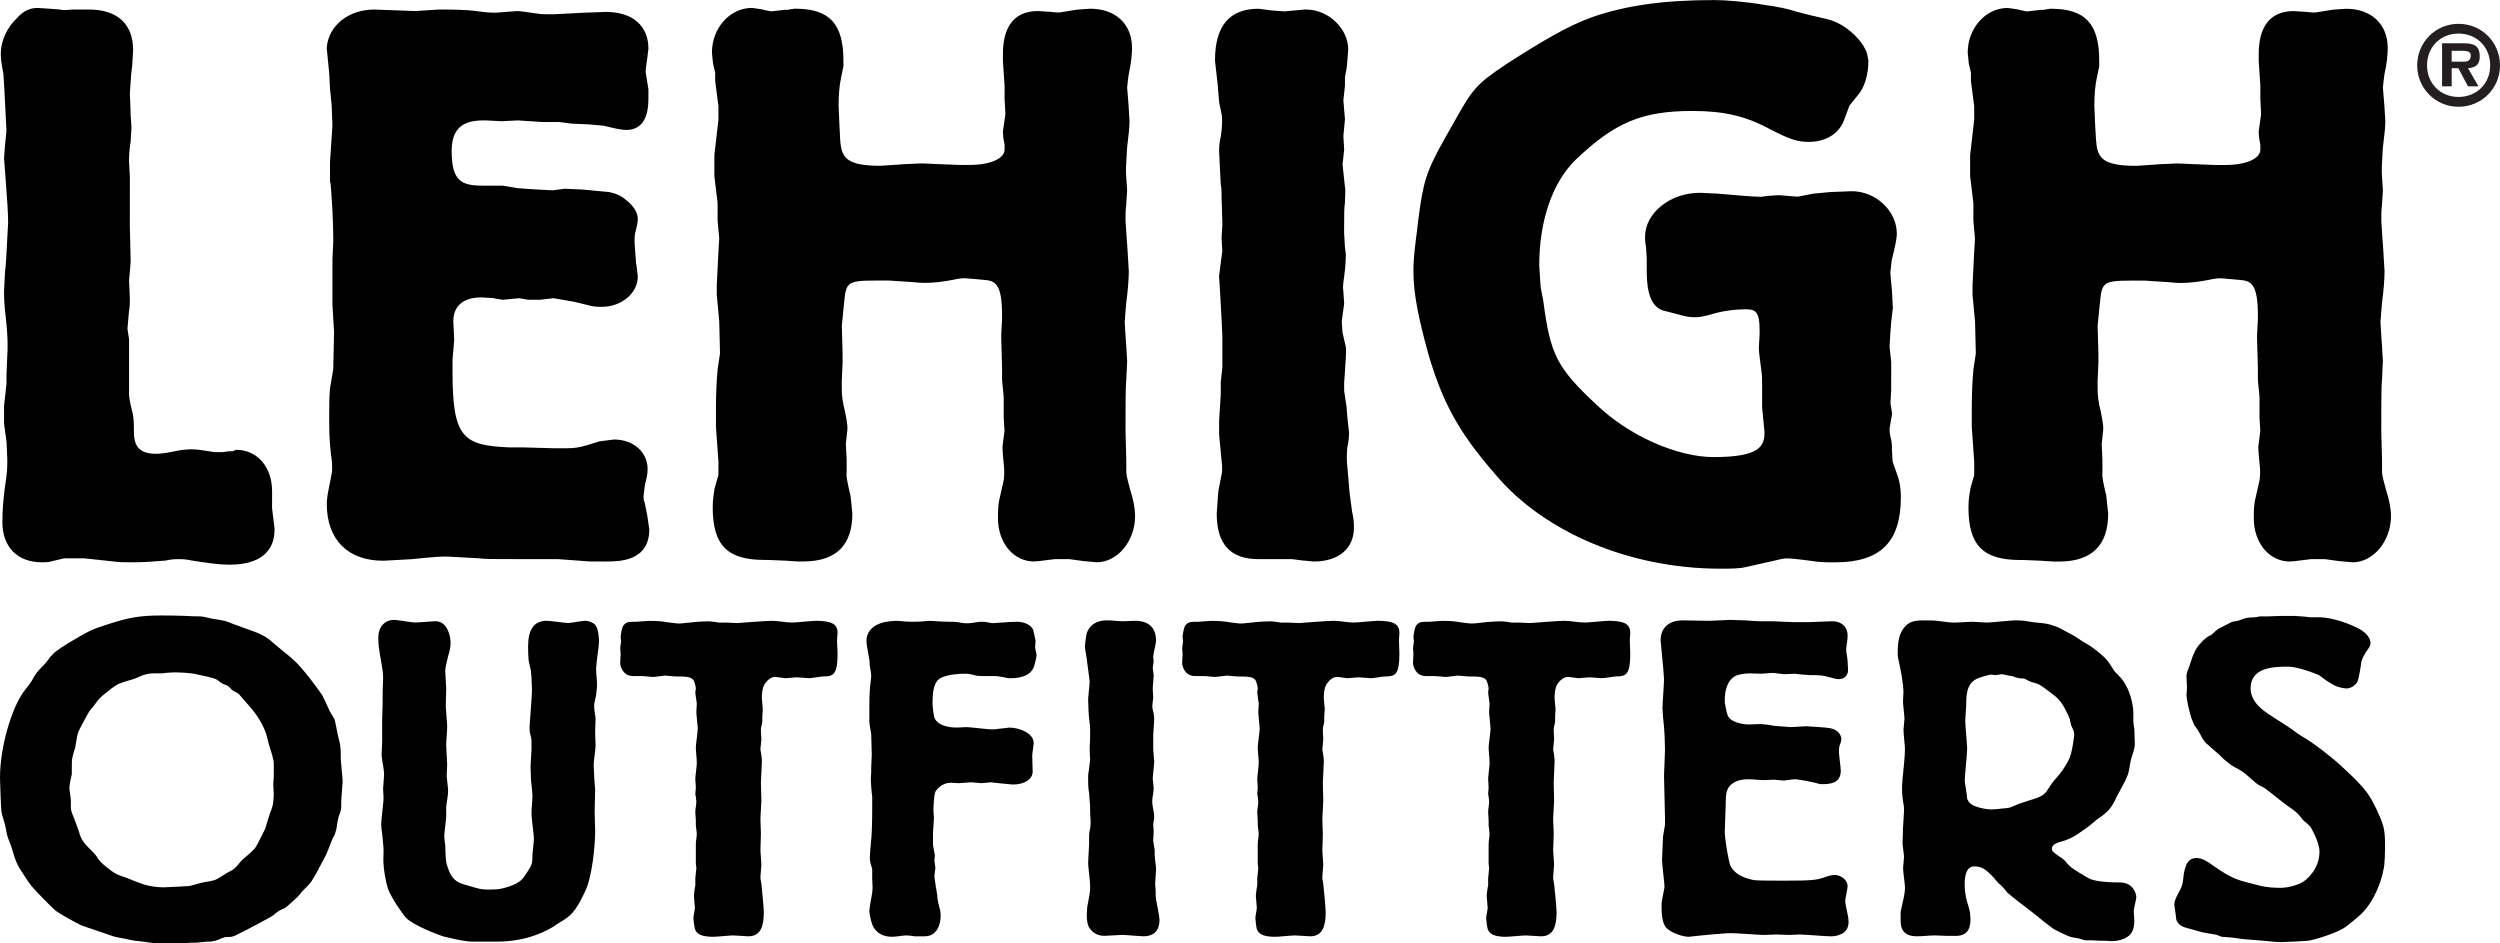 <?xml version="1.0" encoding="utf-8"?>
<!-- Generator: Adobe Illustrator 23.0.4, SVG Export Plug-In . SVG Version: 6.00 Build 0)  -->
<svg version="1.1" id="Layer_1" xmlns="http://www.w3.org/2000/svg" xmlns:xlink="http://www.w3.org/1999/xlink" x="0px" y="0px"
	 viewBox="0 0 1605.3 605.78" style="enable-background:new 0 0 1605.3 605.78;" xml:space="preserve">
<style type="text/css">
	.st0{fill:#231F20;}
</style>
<g>
	<g>
		<path d="M174.72,315.54c0-15.72-9.53-26.72-23.16-26.72c-0.36,0.28-5.26,2.23-5.26,2.23l3.36-1.63c0,0-6.16,0.88-6.88,0.92
			c-0.68,0-4.15,0-4.86,0c-0.81-0.1-9.45-1.43-9.45-1.43c-3.79-0.53-9.83-0.77-17.51,1.13c-6.28,1.24-9.48,1.35-10.58,1.35
			c-10.21,0-14.39-4.1-14.39-14.04c0-4.92,0-9.52-1.27-13.85c-1.44-5.61-1.83-9.13-1.85-9.69v-35.98c0,0-0.86-5.85-1.03-6.89
			c0.04-0.41,0.09-0.95,0.09-0.95l0.88-9.92c0.54-2.53,0.57-5.22,0.57-8.35c-0.02-0.23-0.42-9.83-0.49-11.6
			c0.02-0.67,1.02-12.16,1.02-12.16l-0.55-23.22l0.02-30.93c-0.02-0.29-0.55-10.98-0.55-10.98c0.03-1.72,0.03-5.42,1-11.62
			l0.07-0.26l0.01-0.59l0.52-8.67l-0.6-8.46l0.08,0.8l-0.32-9l-0.21-5.22l0.87-12.24l0.65-5.5c-0.04,0.33,0.58-9.79,0.58-9.79
			c0-16.9-10.11-26.16-28.42-26.16H46.23l-0.42,0.03c-2.96,0.39-4.96,0.42-6.86,0.06l-0.32-0.09L33.21,5.7L24.2,5.09
			c-5.16,0-9.27,2.02-13.22,6.45C4.72,17.25,0.5,26.3,0.5,34.35c0,3.28,0.5,7,1.67,12.84l0,0c0,0.29,0.42,6.5,0.42,6.5
			c0,0.29,0.5,9.93,0.53,9.95c0,0.04,0.98,19.68,1.03,20.45c-0.1,0.82-1.03,10.37-1.03,10.37L3.1,94.94l-0.21,2.67l-0.29,3.97
			l1.07,14.31c1.02,12.92,1.55,22.04,1.55,26.93l-0.52,9.67c-0.53,11.75-1.03,19.27-1.52,22.62c-0.05,0.33-0.58,12.02-0.58,12.02
			c0,2.6,0,8.03,1.09,16.54c0.8,7.15,1.19,12.93,1.19,18.12c0,2.16-0.05,4.23-0.19,6.26c0,0.15-0.52,12.88-0.52,12.88s0,4.94,0,5.5
			c-0.08,0.6-1.57,14.27-1.57,14.27v11.38l1.61,11.62c0-0.08,0.48,11.45,0.48,11.45c0,4.93,0,8.23-1.51,17.42
			c-1.08,7.85-1.64,15.7-1.64,22.82c0,15.83,9.68,25.67,25.27,25.67c1.93,0,4.61,0,7.1-0.81l-0.44,0.1c0,0,6.46-1.55,7.66-1.82
			c1.26,0,12.42,0,13,0c0.62,0.07,18.45,1.97,18.45,1.97c3.9,0.57,8.37,0.57,12.68,0.57c6.97,0,13.86-0.51,20.32-1.06h0.4l0.38-0.08
			c4.09-0.9,6.7-0.9,8.12-0.9c1.93,0,4.57,0,8.63,0.9c10.87,1.68,17.66,2.67,24.24,2.67c25.14,0,28.91-13.83,28.91-22.13v-1.35
			c0,0-1.48-12.08-1.56-12.75C174.72,325.73,174.72,315.54,174.72,315.54z"/>
		<path d="M414.06,323.06l-0.22-0.49c-0.6-1.56-0.6-2.66-0.6-3.99l0.7-5.94c0,0,0.19-1.32,0.25-1.68c0.78-2.75,1.66-6.48,1.66-9.66
			c0-11.06-9.12-19.08-21.61-19.08l-9.53,1.19l-0.11,0.08l-8.31,2.57c-4.54,1.29-7.65,1.77-12.32,1.77c0,0-8.36,0-8.38,0
			l-19.13-0.53h-9.02c-29.83-1.27-36.86-5.86-36.86-48.16v-8.12c0,0.06,0.79-9.45,0.79-9.45l0.26-3.33
			c-0.03-0.26-0.54-11.97-0.54-11.97c0-13.3,11.32-15.33,18.06-15.33l3.22,0.23c0,0,3.04,0.16,4.23,0.2
			c0.45,0.1,2.11,0.47,2.11,0.47l4.75,0.75l-0.18-0.15c0,0,8.75-0.83,10.15-0.95c1.18,0.2,5.46,0.96,5.46,0.96h8.19
			c0,0,6.93-0.8,8.34-0.96c1.4,0.23,8.01,1.38,8.01,1.38s5.64,1.01,5.69,1.01c0,0.03,8.01,1.96,8.01,1.96l-0.45-0.13
			c4.02,1.32,7.45,1.32,9.71,1.32c12.75,0,23.16-8.77,23.16-19.55l-0.86-7.1l-0.26-1.51l0,0c0-0.25-0.97-12.81-0.97-12.81
			c0-1.9,0-4.89,0.36-6.24c1.54-5.96,1.74-7.86,1.74-9.05c0-4.3-2.76-8.7-7.52-12.27c-2.59-2.48-6.23-4.25-10.86-5.14l-0.26-0.03
			l-16.5-1.59c-0.29,0-11.27-0.53-11.27-0.53l-0.51-0.01c0,0-6.85,0.89-7.81,1.01c-0.99-0.06-8.84-0.46-8.84-0.46l-8.3-0.53
			c0,0-5.12-0.4-5.88-0.46c-0.5-0.08-9.11-1.56-9.11-1.56h-13.04c-13.56,0-19.63-3.21-19.63-22.24c0-13.59,6.22-19.64,20.17-19.64
			h1.55l10.14,0.5l0.31,0.02l10.21-0.53c-0.3,0,6.56,0.42,6.56,0.42c0.14,0.05,8.81,0.61,8.81,0.61s10.35,0,11.09,0
			c0.67,0.09,7.58,0.97,7.58,0.97l0.98,0.09l10.62,0.47l9.02,0.8c0,0,0.48,0.07,0.8,0.11c6.75,1.62,10.89,2.66,14.18,2.66
			c9.5,0,14.31-6.77,14.31-20.1v-6.07l-1.66-10.3l-0.08-0.31c-0.05-0.14-0.05-0.33-0.05-0.6c0-1.15,0.28-3.16,0.51-4.87
			c0,0,0.19-1.47,0.19-1.52l0.22-1.25l0.88-7.13c0-14.84-10.25-23.63-27.35-23.63l-13.4,0.48c-0.11,0-20.53,1.04-20.53,1.04
			c-4.16,0-7.75,0-9.77-0.4c-7.3-1.11-11.67-1.67-13.19-1.67h-0.22c0,0-13.06,0.99-13.55,1.04c-2.04,0-5.76-0.04-11.94-0.96
			c-7.77-1.06-16.49-1.06-24.9-1.06c-0.42,0-15.02,0.98-15.02,0.98c0.41,0-12.49-0.48-12.49-0.48c-0.07,0-13.72-0.5-13.72-0.5
			c-16.33,0-29.15,10.12-30.44,24.08l-0.07,0.55c0,0,1.59,15.95,1.62,16.21c0.01,0.26,0.5,10.04,0.5,10.04
			c0.03,0.32,1.07,10.47,1.07,10.5l0,0c0,0.26,0.43,11.6,0.49,13.06c-0.03,0.59-1.56,23.64-1.56,23.64v12.68c0,0,0.17,0.38,0.34,0.8
			c0.01,0.11,0.34,3.86,0.34,3.86l0.39,5.43c0.52,7.08,1.02,19.73,1.02,25.5c0,0,0,2.54,0,2.57l-0.52,11.45v29.28
			c0,0.36,0.96,16.21,1.04,17.45c-0.03,0.45-0.5,22.99-0.53,23.83c-0.13,0.78-2,11.8-2,11.8c-0.59,5.22-0.59,10.39-0.59,18.29
			c0,9.09,0,15.1,1.07,24.12c0.63,3.97,0.83,7.04,0.83,9.17c0,1.56-0.12,2.65-0.22,3.26c-0.01,0.05-2.11,10.74-2.11,10.74
			c-0.78,3.82-1.12,6.76-1.12,9.24c0,22.79,13.52,36.38,36.2,36.38l17.19-0.94l1.54-0.1c0.11,0,5.29-0.53,5.29-0.53
			c8.12-0.76,14.52-1.4,18.75-1.03c0.22,0.07,17.84,0.98,18.83,1.03c3.98,0.53,8.41,0.53,25.57,0.53c0,0,25.01,0,25.05,0
			c0,0.03,20.45,1.51,20.45,1.51l10.35,0.02c8.33,0,27.86,0,27.86-20.58l-1.16-8.19L414.06,323.06z"/>
		<path d="M723.22,303.3v-7.64c0-0.17-0.5-18.5-0.5-18.5v-2.92c0-12.46,0-26.63,0.47-30.34l0.02-0.21l0.47-9.63l0.09-2.06l-0.2-3.59
			l-0.34-5.67l-0.01-0.35l-0.33-4.31l-0.68-11.06l0.39-5.63l0.62-7.22c1.06-8.02,1.61-14.97,1.61-20.26l-0.27-4.34l-0.78-12.72
			c-0.02-0.29-0.17-1.81-0.17-1.81l-0.88-13.23c0-3.84,0-7.15,0.41-9.74c0.08-0.3,0.63-10.12,0.63-10.12
			c-0.02-0.39-0.56-8.05-0.56-8.05c-0.39-3.77-0.1-9.2,0.35-16.06l0.18-3.06c1.04-8.46,1.55-13.2,1.55-17.15l-0.56-9.18l0.08,0.63
			l-0.76-9.35l-0.29-3.51l0.42-3.92l0.6-4.57c1.66-7.49,2.13-13.38,2.13-16.98c0-15.25-10.56-25.15-26.86-25.15l-4.31,0.29
			l-3.26,0.23l-0.68,0.05l-9.64,1.53l-0.25,0.09c-1.02,0.24-3.27,0.34-6.57-0.11c0.33,0.02-8.69-0.59-8.69-0.59
			c-22.64,0-22.64,21.63-22.64,28.75v3.54c0.03,0.41,1.06,15.7,1.06,15.7v8.25c0,0.27,0.4,8.51,0.53,9.93
			c-0.18,1.01-1.59,11.08-1.59,11.08v0.38c0,1.12,0.13,3.98,1.06,8.11c0,0.65,0,3.13,0,3.13c0,5.96-9.16,9.96-22.77,9.96h-6.25
			l-13.36-0.53c0.06,0-10.9-0.47-10.9-0.47c-0.3,0-11.84,0.53-11.84,0.53c0.07-0.01-1.79,0.16-1.79,0.16l-12.73,0.85
			c-22.42,0-25.19-5.44-25.94-17c0,0.09-0.51-10.11-0.51-10.11c0-0.12-0.49-11.44-0.49-11.44c0-6.68,0.55-13.19,1.41-17.07
			c0.03-0.13,1.69-8.28,1.69-8.28v-3.66c0-23.68-8.97-33.31-30.99-33.31h-0.71c0,0-0.7,0.17-0.97,0.23c-0.03,0-0.59,0.02-0.59,0.02
			l-4.56,0.83l2.01-0.56l-9.95,1.12c0,0-0.18,0.04-0.25,0.07c-0.44-0.02-1.81-0.15-5.45-1.03l-0.95-0.28l-6.24-0.92
			c-14.23,0-25.78,12.9-25.78,28.73l0.7,6.99c0-0.05,1.05,4.43,1.39,5.87c0,1.06,0,5.33,0,5.33s1.99,15.59,2.09,16.28
			c0,0.68,0,7.93,0,8.49c-0.1,0.63-2.62,22.92-2.62,22.92v13.4c0,0,2,16.67,2.08,17.32c0,0.65,0,11.12,0,11.12
			s0.98,10.96,1.05,11.61c-0.04,0.31-0.48,7.72-0.48,7.72l-0.02,0.45l-1.08,21.75v6.37l1.59,17.07c0,0.47,0.41,18.02,0.48,20.52
			c-0.12,0.9-1.48,9.73-1.48,9.73c-0.75,7.89-1.12,16.29-1.12,25.28v12.2c0.02,0.44,1.61,22.33,1.61,22.33s-0.02,7.13-0.02,8.46
			c-0.36,1.27-2.48,8.73-2.48,8.73l-0.06,0.26c-0.53,3.28-1.12,7.21-1.12,11.71c0,24.34,9.3,33.83,33.09,33.83h2.08l10.9,0.45
			c0.22,0.03,8.56,0.55,8.56,0.55h3.49c20.95,0,31.54-10.35,31.54-30.75l-1.15-11.44l-0.07-0.11c-2.17-9.07-2.56-12.34-2.56-13.47
			c0-0.15,0-0.24,0-0.35l0.1-0.57l0.02-0.58v-8.14c0-0.29-0.42-8.82-0.51-10.06c0.09-0.78,1.02-9.53,1.02-9.53v-0.29
			c0-2.62-0.54-6.01-1.65-11.35c-1.4-5.48-1.99-9.65-1.99-14.13c0,0,0-5.02,0-5.08c0.04-0.84,0.52-11.72,0.52-11.72v-6.11
			c0-0.29-0.47-16.46-0.5-17.63c0.04-0.65,1.53-15.44,1.53-15.44c1.19-12.08,2.01-13.63,19.13-13.63c0,0,9.88,0,9.88,0
			c0,0.01,15.82,1.04,15.82,1.04c6.87,0.92,15.16,0.4,25.57-1.62c3.61-0.91,6.08-0.91,7.48-0.91c0.7,0.03,11.14,0.97,11.14,0.97
			c7.92,0.6,12.35,1.98,12.35,23.25v2.04c-0.02,0-0.51,9.4-0.51,9.4l-0.02,2.82l0.53,19.18v7.59c0,0,1,10.71,1.06,11.22
			c0,0.51,0,13.15,0,13.15s0.42,7.4,0.51,8.31c-0.15,0.89-1.03,8.14-1.03,8.14l0.28-1.15c-0.38,1.08-0.51,2.33-0.51,3.84
			c0,1.82,0.18,4.06,0.44,7.02l0.31,3.19c0.22,1.95,0.36,3.83,0.36,5.63c0,1.68-0.14,3.26-0.31,4.81c-0.05,0-2.53,11.29-2.53,11.29
			c-1.2,4.57-1.2,9.11-1.2,13.45c0,15.8,9.94,27.72,23.19,27.72c1.17,0,3.38-0.24,13.42-1.53c0.69,0,8.36,0,9.1,0
			c0.77,0.1,10.66,1.47,10.66,1.47l-0.72-0.15l7.74,0.71c13.38,0,24.66-13.6,24.66-29.75c0-4.61-1.02-10.17-3.35-17.51
			C724.74,310.77,723.22,305.39,723.22,303.3z"/>
		<path d="M866.7,317.3c0.01,0.28-1.01-11.45-1.01-11.45c0.03,0.03-0.53-6.09-0.53-6.09c-0.45-3.81-0.45-7.96-0.02-12.53
			c1.04-4.42,1.09-7.76,1.09-9.41v-0.29l-1.09-9.97c0-0.04-0.51-6.47-0.51-6.47c-0.02-0.38-1.39-8.97-1.52-10.16
			c0-0.75,0-5.14,0-5.17l0.51-7.28c0-0.38,0.41-6.89,0.41-6.89l0.12-1.15l0.13-3.25c0.11-1.89,0.19-3.6-0.29-5.26
			c-0.17-0.61-1.81-7.85-1.98-8.61c-0.02-0.74-0.38-6.19-0.44-7.12c0.15-1.03,1.55-11.2,1.55-11.2l-0.57-8.51l-0.06-0.28
			c-0.1-0.58-0.1-1.13-0.1-1.77c0-1.54,0.21-3.33,0.53-5.47l0.1-0.64c1.13-8.11,1.13-13.02,1.13-15.12v-0.35l-0.57-4.44
			c0-0.22-0.51-9.27-0.51-9.27l0.04-6.32c0-4.76,0-9.28,0.47-12.44l0.04-0.32l0.15-4.78c0.03-1.03,0.07-1.95,0.07-2.8
			c0-0.95-0.07-1.85-0.25-2.71c-0.06-0.57-1.4-13.03-1.52-14.12c0.12-1.05,1.05-9.53,1.05-9.53s-0.46-7.9-0.51-8.69
			c0.05-0.86,1.01-10.79,1.01-10.79s-0.97-11.18-1.01-12.18c0.08-0.98,1.01-9.43,1.01-9.43v-5.41l0.59-3.44l0.41-1.8l0.31-2.68
			l0.79-9.91c0-13.48-12.81-25.65-26.84-25.65h-1.35l-11.7,1.06c0,0-0.21,0.06-0.45,0.13c-0.03,0-5.8-0.39-5.8-0.39l-3.13-0.3
			l0.63,0.12l-9.02-1.15c-18.52,0-27.87,11.03-27.87,32.82v0.79l1.61,14.1c-0.03-0.15,1.03,12.06,1.03,12.06l0.01,0.34l1.65,7.96
			c0.31,2.09,0.5,6.47-0.55,13.79c-1.11,4.48-1.13,7.87-1.13,9.5l0.31,6.74l0.74,14.86l0.09,0.44c0.46,1.98,0.46,4.78,0.46,8.05
			c0.02,0.33,0.49,15.77,0.49,15.77s0,1.5,0,1.51c-0.02,0-0.47,7.81-0.47,7.81l-0.06,0.35c0,0,0.44,7.55,0.51,8.47
			c-0.14,1.02-2.1,16.29-2.1,16.29l0.58,9.2l1.05,18.84c0-0.02,0.49,10.64,0.49,10.64s0,19.17,0,19.79
			c-0.09,0.56-1.03,9.69-1.03,9.69v7.92c-0.02,0-1.03,16.47-1.03,16.47l-0.02,9.27l1.62,17.1c0.44,3.59,0.45,6.12,0.06,8.02
			c0,0.05-2.14,10.98-2.14,10.98l-0.18,1.79l-0.9,12.84c0,19.63,8.76,29.22,26.8,29.22c0,0,20.78,0,21.59,0
			c0.66,0.1,7.49,0.98,7.49,0.98l-0.76-0.13l7.17,0.68c15.92,0,25.8-8.3,25.8-21.59c0-2.14-0.01-5.99-1.12-10.13L866.7,317.3z"/>
		<path d="M1215.29,296.47c-0.03-0.51-0.05-1-0.05-1l-0.36-5.9c0-2.36,0-5.32-0.71-8.05c-0.82-3.11-0.85-5.35-0.85-6.35
			c0.18-1,1.65-9.54,1.65-9.54s-0.94-5.9-1.09-6.91c0.03-1.08,0.48-7.53,0.48-7.53l0.03-18.44c0,0-1-9.24-1.06-10.06
			c0.03-0.81,0.5-8.73,0.5-8.73s0.54-6.99,0.54-7.05l0.98-8.37l0.09-0.47v-0.23l-0.57-11.32c0.03,0.17-0.6-6.05-0.6-6.05l-0.44-5.53
			l0.75-6.73c0,0,0.17-1,0.19-1.35c2.81-11.36,3.21-14.34,3.21-16.88c0-14.5-13.47-27.19-28.88-27.19l-13.54,0.51
			c-0.07,0-11.33,1.06-11.33,1.06s-8.52,1.62-9.9,1.94c-1.44-0.1-12.14-0.99-12.14-0.99l-8.24,0.57c0,0-0.59,0.17-0.82,0.2
			c-0.54,0.03-4.38,0.57-4.38,0.57l1.9-0.3c-4.99,0-17.02-1.07-27.64-2.01c0.17,0-11.5-0.54-11.5-0.54
			c-19.05,0-35.18,12.94-35.18,28.25c0,1.95,0,3.87,0.57,5.93l0.51,7.79v8.65c0,14.23,3.26,22.31,10.06,24.82l0.29,0.1l10.27,2.65
			c3.11,1.01,6.89,1.72,9.81,1.72c2.98,0,5.72-0.22,14.3-2.81c4.82-1.29,12.68-2.3,18.1-2.3c6.52,0,9.65,0.59,9.65,13.56
			c0,0,0,2.03,0,2.04l-0.48,9.34c0,0,0,0.04,0,0.09c0,1.77,0.54,6.43,1.59,14.27c0.51,3.18,0.51,6.43,0.51,10.93v13.01
			c0,0,1.47,15.01,1.53,15.69c-0.03,8.71-2.64,15.97-32.64,15.97c-23.6,0-54.5-13.79-75.16-33.53
			c-25.58-23.93-29.72-32.09-34.28-66.91c-0.08-0.29-1.46-7.43-1.58-8.18c-0.05-0.47-0.2-2.07-0.2-2.07l-0.8-12.39
			c0-28.61,8.48-53.32,23.32-67.78c25.15-24.05,42.72-31.39,75.1-31.39c20.48,0,34.58,3.38,50.34,12.01
			c11.55,5.91,16.68,7.85,24.26,7.85c10.37,0,18.43-4.59,22.17-12.58l0.09-0.22c0,0,3.4-9.03,3.92-10.5
			c0.93-1.19,5.16-6.44,5.16-6.44c4.4-4.84,7-13.12,7-22.41l-0.81-4.39c-2.62-8.91-14.59-19.58-25.08-22.14l-11.05-2.58
			c0.17,0.05-9.69-2.46-9.78-2.49c-4.54-1.6-11.97-3.17-20.02-4.22c-12.56-2.14-25.21-3.1-32.09-3.1
			c-32.55,0-56.88,3.39-78.76,11.04c-15.55,5.62-31.93,15.3-55.02,30.15c-19.54,13.11-21.57,15.92-33.76,37.72l-5.76,10.17
			c-12.07,21.41-13.74,27.98-16.9,52c-0.02,0.34-0.14,1.25-0.14,1.25l-0.84,7.06c0-0.08-0.53,4.11-0.53,4.11
			c-0.9,7.53-1.62,14.04-1.62,20.41c0,15.28,3.65,31.76,9.6,53.44c9.33,31.69,19.75,50.43,42.94,77.15
			c31.36,37.41,86.75,60.62,144.42,60.62c7.16,0,12.79,0,17.27-1.22c-0.26,0.07,17.99-4.03,17.99-4.03c3.62-0.96,5.7-1.35,7.53-1.35
			c1.57,0,5.49,0.24,14.84,1.48c6.02,1.06,11.06,1.06,15.95,1.06c29.36,0,42.47-12.95,42.47-41.97c0-4.89-0.68-9.52-1.89-13.07
			C1218.68,305.97,1216.09,298.7,1215.29,296.47z"/>
		<path d="M1531.92,313.82c-0.82-3.05-2.36-8.42-2.36-10.51v-7.64c0-0.17-0.49-18.5-0.49-18.5v-2.92c0-12.46,0-26.63,0.43-30.34
			l0.06-0.21l0.42-9.63l0.13-2.06l-0.21-3.59l-0.33-5.67v-0.35l-0.34-4.23l-0.68-11.13l0.41-5.65l0.61-7.2
			c1.04-8.02,1.6-14.94,1.6-20.26l-0.27-4.34l-0.78-12.72c-0.04-0.29-0.17-1.81-0.17-1.81l-0.86-13.23c0-3.84,0-7.15,0.41-9.74
			c0.06-0.3,0.62-10.12,0.62-10.12c0-0.39-0.55-8.05-0.55-8.05c-0.4-3.77-0.08-9.2,0.33-16.06l0.21-3.06
			c1-8.46,1.58-13.2,1.58-17.15l-0.59-9.18l0.06,0.63l-1.05-12.86l0.4-3.8c0,0,0.59-4.68,0.59-4.71c1.72-7.46,2.1-13.35,2.1-16.95
			c0-15.25-10.47-25.15-26.78-25.15l-4.31,0.29l-3.27,0.23l-0.7,0.05l-9.64,1.53l-0.21,0.09c-1,0.24-3.3,0.34-6.59-0.11
			c0.31,0.02-8.68-0.59-8.68-0.59c-22.64,0-22.64,21.63-22.64,28.75v3.54c0.03,0.41,1.05,15.7,1.05,15.7v8.25
			c0,0.27,0.42,8.51,0.48,9.93c-0.16,1.01-1.53,11.08-1.53,11.08v0.38c0,1.12,0.09,3.98,1.05,8.11c0,0.65,0,3.13,0,3.13
			c0,5.96-9.13,9.96-22.75,9.96h-6.28l-13.37-0.53c0.1,0-10.89-0.47-10.89-0.47c-0.25,0-11.87,0.53-11.87,0.53
			c0.12-0.01-1.75,0.16-1.75,0.16l-12.77,0.85c-22.38,0-25.17-5.44-25.85-17c0,0.09-0.6-10.11-0.6-10.11
			c0-0.12-0.47-11.44-0.47-11.44c0-6.68,0.56-13.19,1.41-17.07c0.04-0.13,1.72-8.28,1.72-8.28v-3.66c0-23.68-8.97-33.31-30.98-33.31
			h-0.76c0,0-0.63,0.17-0.95,0.23l-0.57,0.02l-4.57,0.83l2-0.56l-9.9,1.12c0,0-0.22,0.04-0.32,0.07c-0.42-0.02-1.81-0.15-5.44-1.03
			l-0.95-0.28l-6.25-0.92c-14.18,0-25.75,12.9-25.75,28.73l0.7,7.03c-0.05-0.09,1.05,4.39,1.37,5.84c0,1.06,0,5.33,0,5.33
			s1.98,15.59,2.1,16.28c0,0.68,0,7.93,0,8.49c-0.07,0.63-2.62,22.92-2.62,22.92v13.4c0,0,2.03,16.67,2.1,17.32
			c0,0.65,0,11.12,0,11.12s0.97,10.96,1.01,11.61c0,0.31-0.42,7.72-0.42,7.72l-0.07,0.45l-1.06,21.75v6.37l1.61,17.07
			c0,0.47,0.42,18.02,0.49,20.52c-0.16,0.9-1.48,9.73-1.48,9.73c-0.79,7.89-1.11,16.27-1.11,25.28v12.2
			c0.04,0.44,1.56,22.33,1.56,22.33s0,7.13,0,8.46c-0.36,1.27-2.5,8.73-2.5,8.73v0.26c-0.59,3.28-1.2,7.21-1.2,11.71
			c0,24.34,9.3,33.83,33.13,33.83h2.07l10.9,0.45c0.27,0.03,8.52,0.55,8.52,0.55h3.58c20.89,0,31.52-10.35,31.52-30.75l-1.22-11.44
			v-0.11c-2.21-9.02-2.55-12.3-2.55-13.47c0-0.15,0-0.24,0-0.32l0.07-0.6v-0.58v-8.14c0-0.29-0.41-8.78-0.47-10.06
			c0.09-0.78,1.02-9.53,1.02-9.53v-0.29c0-2.62-0.6-6.16-1.69-11.35c-1.39-5.48-1.95-9.65-1.95-14.13c0,0,0-5.02,0-5.08
			c0.03-0.84,0.51-11.72,0.51-11.72v-6.11c0-0.29-0.48-16.46-0.51-17.63c0.09-0.65,1.54-15.44,1.54-15.44
			c1.21-12.08,2-13.63,19.14-13.63c0,0,9.89,0,9.9,0c0,0.01,15.82,1.04,15.82,1.04c6.89,0.92,15.12,0.4,25.49-1.62
			c3.67-0.91,6.15-0.91,7.58-0.91c0.62,0.03,11.15,0.97,11.15,0.97c7.87,0.6,12.3,1.98,12.3,23.25v2.04l-0.5,9.4l-0.04,2.82
			l0.54,19.18v7.59c0,0,1,10.71,1.05,11.22c0,0.51,0,13.15,0,13.15s0.45,7.4,0.48,8.31c-0.1,0.89-0.98,8.08-0.98,8.14
			c-0.19,0.83-0.27,1.64-0.27,2.67c0,1.76,0.21,4.03,0.48,7.07l0.32,3.15c0.2,1.95,0.35,3.83,0.35,5.63c0,1.68-0.15,3.32-0.31,4.81
			l-2.55,11.29c-1.2,4.57-1.2,9.11-1.2,13.45c0,15.8,9.98,27.72,23.17,27.72c1.19,0,3.42-0.24,13.46-1.53c0.67,0,8.39,0,9.08,0
			c0.8,0.1,10.7,1.47,10.7,1.47l-0.71-0.15l7.71,0.71c13.37,0,24.69-13.6,24.69-29.75C1535.3,326.72,1534.22,321.16,1531.92,313.82z
			"/>
	</g>
	<g>
		<path d="M127.48,605.19c-2.46,0.3-4.65,0-7.13,0.3c-0.59,0-4.33,0.29-5.23,0.29c-0.96,0-5.59-0.29-6.82-0.29
			c-2.17,0-4.65,0.29-6.8,0.29c-1.57,0-8.08-0.85-9.6-1.15c-5.58-0.59-6.22-0.59-10.85-1.71c-2.8-0.59-5.57-0.86-8.35-1.72
			c-0.6-0.29-18.86-6.31-20.72-7.13c-3.12-1.44-13.63-7.18-16.41-9.44c-2.17-1.72-13.3-13.17-15.15-15.44
			c-1.54-1.71-6.49-9.42-8.07-11.98c-2.77-4.86-3.7-9.16-5.24-14c-0.62-1.45-1.25-3.17-1.88-4.87c-0.91-2.58-1.23-5.13-1.84-7.99
			c-0.6-2.86-1.88-6.01-2.47-9.14C0.63,519.22,0,501.5,0,499.5c0-20.3,7.44-43.16,13.61-52.89c0.63-1.42,4.95-6.84,5.87-7.99
			c1.57-2.28,2.47-4.55,4.02-6.56c1.56-2.03,3.71-4,5.28-5.75c1.24-1.39,2.14-2.55,3.1-3.97c3.11-3.71,4-4.26,12.06-9.46
			c13.63-7.98,14.25-8.54,26.91-12.54c11.13-3.44,17.96-5.13,32.53-5.13c11.42,0,13.89,0.27,15.75,0.27
			c5.26,0.28,5.58,0.28,8.03,0.28c3.11,0,3.73,0.28,8.69,1.44c3.1,0.54,6.2,0.84,9.29,1.71c2.46,0.84,4.93,2.02,7.72,2.87
			c5.59,2.26,11.47,3.69,17.04,6.84c2.79,1.71,3.41,2.28,8.67,6.85c1.24,1.16,8.35,6.58,9.59,8.01
			c6.49,5.43,17.34,20.85,18.54,22.58c1.57,2.86,3.72,7.71,5.01,10.57c0.89,1.72,2.13,3.42,3.06,5.13
			c0.62,1.71,2.15,10.88,2.81,12.87c0.29,1.42,0.91,3.15,0.91,4.57c0.32,1.15,0.32,6.58,0.32,7.72c0,2.26,1.21,12.58,1.21,14.84
			c0,1.14-0.63,7.46-0.63,8.6c-0.28,2.27-0.28,4.28-0.28,7.4c0,0.87,0,1.73-0.3,2.58c-0.32,1.72-1.23,3.43-1.57,4.87
			c-0.92,3.13-0.6,5.99-1.85,9.15c-0.29,1.71-1.23,3.12-2.15,4.83c-0.63,1.71-3.73,10-4.96,11.72c-0.63,1.7-1.86,3.13-2.49,4.81
			c-0.91,1.17-1.24,2.61-2.18,4.04c-1.22,2.28-2.76,4.84-3.71,6.29c-1.52,2.27-4.01,4.28-5.86,6.28l-2.79,3.43
			c-1.24,1.17-7.12,6.55-8.05,7.14c-1.55,0.87-3.4,1.41-4.94,2.57c-0.95,0.56-1.86,1.41-2.81,2.3c-1.55,1.13-19.81,10.86-22.6,11.99
			c-1.22,0.86-2.79,1.43-4.01,1.73c-1.58,0.26-2.77,0-4.32,0.26c-2.47,0.57-4.97,2.28-7.76,2.55c-0.91,0.32-1.22,0.32-3.71,0.32
			L127.48,605.19z M45.48,517.76c0,2.86,0.61,4.01,1.89,7.15c0.27,0.85,2.75,7.45,3.08,8.29c1.22,4.28,1.84,6.26,5.86,10.56
			c1.55,1.71,3.41,3.16,4.96,5.16c1.23,1.41,1.87,3.13,3.44,4.56c0.9,1.14,6.77,6,8.96,7.14c2.77,1.71,5.89,2.31,8.63,3.44
			c2.81,1.15,5.28,2.27,8.08,3.15c0.92,0.56,7.42,2.57,14.82,2.57c1.58,0,16.76-0.86,16.43-0.86c2.78-0.58,4.93-1.44,7.45-2.01
			c3.38-0.85,7.1-0.85,10.5-2.57c1.53-0.87,3.11-2.01,4.64-2.85c1.88-1.42,4.02-2.01,5.87-3.43c2.18-1.75,3.74-4.31,5.89-6.31
			c1.55-1.41,3.1-2.56,4.64-4c1.24-1.15,2.78-2.53,3.72-3.98c1.24-2.01,5.25-10.26,5.86-11.41c0.63-1.71,3.12-10.6,4.03-12.34
			c0.96-3.12,1.24-3.38,1.57-9.66c0-1.15-0.33-5.72-0.33-6.87c0-0.6,0.33-4,0.33-4.88v-7.44c0-1.14,0-2.25-0.33-3.41
			c-0.61-3.13-1.84-6.57-2.77-9.7c-0.63-2.3-1.24-4.61-1.87-7.16c-3.08-8.55-8.35-14.85-11.13-17.99c-1.23-1.44-5.86-6.57-6.48-7.46
			c-1.25-0.83-2.78-1.41-4.03-2.27c-0.94-0.85-1.89-2-3.08-2.86c-0.94-0.55-1.88-0.85-2.82-1.12c-1.85-0.86-3.06-2.3-4.62-3.13
			c-1.88-0.88-8.69-2.3-12.7-3.15c-3.4-0.86-10.82-1.18-14.24-1.18c-0.93,0-6.17,0.32-7.43,0.62h-4.33c-1.88,0-4.04,0-5.87,0.56
			c-3.12,0.56-6.18,2.57-9.29,3.42c-2.8,0.86-5.24,1.41-8.05,2.57c-3.4,1.41-6.17,3.98-10.82,7.7c-1.56,1.44-2.19,1.71-5.28,6.01
			c-0.93,1.42-2.46,2.84-3.39,4.3c-0.64,0.86-6.51,11.72-7.13,13.42c-0.94,3.43-1.25,6.55-1.86,9.72c-0.62,2.26-1.53,4.58-1.86,6.86
			c-0.3,1.41-0.3,2-0.3,7.42v2.86c-0.61,3.15-1.56,5.99-1.56,9.15c0,0.82,0.95,6.28,0.95,7.4V517.76z"/>
		<path d="M253.14,398.04c1.81,0,11.41,1.71,13.62,1.71c1.8,0,10.8-0.84,12.98-0.84c7.41,0,9.59,9.42,9.59,13.71
			c0,2.86-0.61,5.75-1.58,8.59c-1.51,6.56-1.83,7.42-1.83,10.28c0,1.44,0.6,8.85,0.6,10.57c0,1.43-0.28,9.43-0.28,11.43
			c0,1.72,0.9,10.85,0.9,12.85c0,4.02-0.62,8.29-0.62,12.28c0,1.74,0.62,10.31,0.62,12.32c0,2.55-0.29,4.86-0.29,7.43
			c0,1.14,0.9,7.69,0.9,9.11c0,3.46-0.9,7.17-1.23,10.57v6.29c0,1.73-1.23,10.29-1.23,12c0,2.27,0.31,4.28,0.62,6.57
			c0.32,10.57,0.32,10.57,2.17,15.72c2.77,7.44,7.1,8.58,12.38,10c7.73,2.29,8.65,2.57,12.96,2.57c6.52,0,8.37-0.27,13.62-2.01
			c7.13-2.57,8.34-4.28,11.46-9.12c3.09-4.88,3.39-5.45,3.39-10.88c0-1.44,0.95-8.86,0.95-10.59c0-2.27-1.56-13.39-1.56-16.02
			c0-3.69,0.61-7.66,0.61-11.66c0-0.89-0.61-8.31-0.9-9.43c0-3.14-0.31-6.3-0.31-9.47c0-1.41,0.6-9.12,0.6-10.83v-5.72
			c0-0.85-0.29-2.57-0.91-4.57c-0.31-1.12-0.31-2.57-0.31-4.02c0-1.96,1.53-19.69,1.53-23.41c0-0.59-0.31-10.89-0.6-11.43
			c0-2.59-1.24-5.44-1.54-8c0-1.15-0.34-2.31-0.34-9.15c0-10.57,3.73-16.28,12.09-16.28c2.16,0,11.14,1.41,13.28,1.41h0.63
			c1.58,0,8.99-1.41,10.53-1.41c2.78,0,5.28,1.41,6.19,2.3c2.81,2.27,2.81,10.83,2.81,11.41c0,2.25-1.86,14.28-1.86,16.87
			c0,3.71,0.6,7.13,0.6,10.85c0,1.4-0.32,3.43-0.6,6.28c-1.25,5.43-1.25,5.99-1.25,7.13c0,2.58,0.62,5.16,0.91,7.73
			c0,1.4-0.29,7.72-0.29,9.14c0,1.13,0.29,7.15,0.29,8.58c0,1.73-1.23,10.26-1.23,12.26c0,2.3,0.62,13.17,0.95,15.73
			c0,1.99-0.33,11.99-0.33,14.3c0,1.71,0.33,10.29,0.33,12.31c0,9.12-1.85,30.27-6.83,39.68c-4.34,9.13-7.43,14-13.62,17.75
			c-2.14,1.38-4.33,2.54-6.19,3.95c-3.72,2.31-16.4,9.74-36.18,9.74h-15.77c-4.68,0-9.9-1.15-19.21-3.42
			c-3.73-1.18-18.24-6.86-23.19-11.44c-3.11-3.13-9.61-13.14-11.76-18.31c-1.87-5.13-3.1-13.96-3.1-16.55c-0.32-1.16,0-7.16,0-8.55
			c0-2.29-0.32-4.6-0.91-11.14c-0.35-2.02-0.63-4.02-0.63-6.02c0-2.58,1.54-14,1.54-16.86c0-0.85-0.32-4.87-0.32-5.73
			c0-1.44,0.64-7.41,0.64-8.83c0-4.3-1.23-8.6-1.58-12.61c0-0.85,0.35-8.84,0.35-9.13v-13.98c0-1.42,0.3-8.29,0.3-10v-7.43
			c0-1.44,0.29-7.72,0.29-8.87c0-1.69,0-3.4-0.29-5.14c-0.93-6.86-2.78-13.71-2.78-20.58v-0.57
			C242.92,402.91,246.64,398.04,253.14,398.04z"/>
		<path d="M495.41,398.63c4.34,0,8.97,1.12,13.31,1.12c2.16,0,12.67-1.12,15.17-1.12c9.9,0,13.93,2,13.93,7.69
			c0,0.57-0.35,4.01-0.35,4.87c0,1.15,0.35,7.43,0.35,8.58c0,13.42-2.81,14.57-9,14.57c-1.24,0-7.71,1.15-9.3,1.15
			c-0.92,0-6.78-0.58-8.02-0.58c-1.25,0-5.87,0.58-7.13,0.58c-0.92,0-5.56-0.86-6.5-0.86c-2.77,0-5.27,2.28-6.17,3.72
			c-1.25,1.43-2.49,3.99-2.49,9.98c0,1.15,0.6,6.01,0.6,7.14c0,0.6-0.3,3.72-0.3,4.29v3.43c0,0.29-0.29,2.29-0.61,3.15
			c-0.31,0.85-0.31,2.01-0.31,2.87c0,0.85,0.31,4.58,0.31,5.43c0,1.15-0.62,5.44-0.62,6.58c0,0.58,0.32,1.44,0.62,3.71
			c0.31,1.71,0.31,3.12,0.31,4.56c0,2.01-0.62,11.14-0.62,13.14c0,3.74,0.31,7.74,0.31,11.44c0,1.73-0.62,10-0.62,11.71
			c0,1.43,0.32,8.3,0.32,9.71c0,1.42-0.32,8.88-0.32,10.6c0,1.4,0.62,7.67,0.62,9.11c0,1.13-0.62,6.61-0.62,8.01
			c0,0.86,0,1.15,0.62,4.28c0.31,3.13,1.55,15.16,1.55,18.31c0,7.99-1.55,15.42-9.88,15.42c-1.27,0-8.38-0.57-9.93-0.57
			c-1.85,0-10.52,0.87-12.37,0.87c-5.89,0-10.22-0.87-11.79-4.3c-0.61-0.88-1.24-7.14-1.24-7.74c0-1.11,0.96-5.42,0.96-6.55
			c0-1.14-0.61-6.57-0.61-7.71c0-1.15,0.61-5.74,0.89-6.57v-4.84c0-0.85,0.66-5.16,0.66-6.28c0-0.29-0.33-2.31-0.33-2.88v-12.57
			c0-2.26,0.62-4.57,0.62-6.83c0-0.6-0.62-4.57-0.62-5.46v-3.14c0-0.85-0.34-4.26-0.34-4.85c0-2.54,0.66-4.86,0.66-7.12
			c0-0.59-0.33-3.71-0.66-4.61c0-0.53,0.34-3.68,0.34-4.56c0-0.58-0.34-4.57-0.34-5.43c0-1.43,0.96-8.27,0.96-10.01
			c0-3.41-0.62-6.86-0.62-10.26c0-1.71,1.23-10,1.23-12c0-1.45-0.9-8.88-0.9-10.58c0-0.57,0.29-4.57,0.29-5.43
			c0-0.86-0.96-6.02-0.96-7.14c0-0.29,0.34-2.3,0.34-2.58c0-1.42-0.95-4.56-1.58-5.43c-1.81-2.27-5.23-2.27-11.39-2.27
			c-1.25,0-5.91-0.57-6.84-0.57c-0.93,0-6.18,0.85-7.45,0.85c-2.45,0-5.22-0.56-8.02-0.56h-4.97c-6.5,0-8.33-6.01-8.33-8.58
			c0-1.73,0.3-3.74,0.3-5.72c0-0.55-0.3-3.14-0.3-3.71c0-0.58,0.59-3.44,0.59-4.3c0-0.27-0.29-2.28-0.29-2.57
			c0-1.13,0.62-5.99,1.86-7.72c1.85-2.25,3.38-2.25,8.04-2.25c1.23,0,7.09-0.58,8.33-0.58c1.27,0,6.22,0,9.93,0.58
			c0.92,0.27,8.34,1.13,8.65,1.13c3.09,0,6.19-0.59,9.6-0.85c1.52-0.27,8.66-0.58,10.21-0.58c0.92,0,5.59,0.58,6.51,0.84h4.94
			c1.24,0,5.87,0.29,6.8,0.29C474.07,400.05,491.71,398.63,495.41,398.63z"/>
		<path d="M629.99,434.07c-4.92,0-5.25-1.47-10.48-1.47c-4.04,0-10.54,0.6-14.56,2.31c-2.46,1.17-6.16,2.84-6.16,16.3
			c0,2.01,0.59,8.55,1.5,10.3c2.8,5.39,11.76,5.68,13.93,5.68c0.96,0,5.29-0.29,6.21-0.29c2.46,0,13.95,1.45,16.37,1.45
			c1.25,0,2.79,0,3.73-0.3c0.6,0,7.73-0.85,7.46-0.85c5.89,0,15.76,3.16,15.76,10.01c0,1.11-0.93,6.57-0.93,7.98
			c0,1.45,0.27,8.58,0.27,10.32c0,4.55-4.9,8.26-12.67,8.26c-0.94,0-14.52-1.43-14.21-1.43c-0.92,0-4.94,0.56-5.93,0.56
			c-0.88,0-5.84-0.56-6.76-0.56c-1.23,0-6.51,0.56-7.74,0.56c-0.92,0-4.64-0.28-5.29-0.28c-5.23,0-8.65,3.74-9.86,5.74
			c-0.93,2-1.26,9.99-1.26,12.26c0,0.85,0.33,4.04,0.33,4.86c0,1.41-0.62,8.03-0.62,9.42v7.42c0,1.16,1.21,6.01,1.21,7.16
			c0,0.6-0.29,2.57-0.29,3.14c0,0.58,0.63,3.69,0.63,4.59c0,0.57-0.63,4.59-0.63,5.4c0,1.73,1.55,10.3,1.84,12.28
			c0,1.74,0.31,3.18,0.64,4.9c0.33,1.69,0.9,3.13,1.24,4.85c0.29,1.16,0.29,2.26,0.29,3.43c0,5.72-2.47,13.15-10.21,13.15h-6.49
			c-1.89-0.29-3.73-0.57-5.57-0.57c-1.25,0-6.83,0.87-8.37,0.87c-2.45,0-9.59,0-12.99-7.16c-0.6-1.16-2.15-6.86-2.15-9.45
			c0-1.41,1.55-10,1.83-11.7c0.31-2.59,0.31-3.13,0-9.14v-5.99c-0.29-1.44-0.92-2.87-1.23-4.31c-0.3-1.13-0.3-2.26-0.3-3.41
			c0-1.41,0.3-3.98,0.61-8.29c0.63-4.86,0.92-12.85,0.92-22.57v-8c-0.29-1.45-0.92-9.15-0.92-11.13c0-1.44,0.28-3.15,0.28-4.56
			v-2.89c0-1.12,0.35-7.12,0.35-8.25c0-2.59-0.35-11.46-0.35-13.17c-0.28-2.83-1.2-5.69-1.2-8.54v-10.31c0-2.01,0-5.13,0.31-9.73
			c0-1.11,0.89-7.99,0.89-8.55c0-2.28-0.6-4.57-0.89-6.87c-0.31-1.42,0-2.56-0.31-3.99c0,0-1.88-9.72-1.88-11.73
			c0-9.41,9.27-12,13.01-12.54c1.56-0.3,3.71-0.58,5.88-0.58c3.71,0,4.9,0.58,10.8,0.58c6.48,0,9.31-0.58,11.15-0.58l4.64,0.28
			c1.88,0,3.73,0.3,6.83,0.3c3.73,0,5.23,0,6.5,0.27c7.4,1.75,10.5-0.27,15.48-0.27c2.77,0,3.73,0.54,5.85,0.83
			c1.54,0.29,11.14-0.83,16.41-0.83c5.87,0,9.58,2.83,10.53,5.13c0,0,1.55,6.56,1.55,7.14c0,1.13-0.31,2.58-0.31,3.72
			c0,2.02,0.92,3.7,0.92,5.74c0,0.81-1.23,6.26-1.86,7.68c-2.15,4.86-7.43,6.87-15.49,6.87c-1.55,0-6.48-1.42-9.56-1.42H629.99z"/>
		<path d="M697.83,406.62c0.3-0.85,2.47-8.28,12.96-8.28c3.41,0,6.82,0.57,10.2,0.57c2.48,0,5.29-0.28,8.06-0.28
			c4.64,0,13.29,1.41,13.29,12.85c0,1.4-1.84,8.59-1.84,10.27c0,0.59,0.3,2.31,0.3,2.86c0,0.59-0.61,3.44-0.61,4.3
			c0,0.56,0.61,4.01,0.61,4.57c0,1.42-0.61,7.45-0.61,8.57c0,0.84,0.31,4.86,0.31,5.74c0,0.82-0.61,4.83-0.61,5.98
			c0,0.27,0.61,3.71,0.92,4.27c0,1.42,0.33,2.6,0.33,4.02c0,1.41-0.63,8.28-0.63,9.73v9.41c0,1.12,0.63,6.83,0.63,7.98
			c0,1.75-0.95,9.17-0.95,10.87c0,0.85,0.61,5.12,0.61,6c0,2.85-0.92,5.71-0.92,8.59c0,3.4,1.25,6.56,1.25,10.01
			c0,0.83-0.63,4.25-0.63,4.83c0,0.58,0.3,3.73,0.3,4.29c0,1.99-0.3,3.98-0.3,6.02c0,0.83,0.95,5.43,0.95,6.29v3.41
			c0,1.13,0.9,7.13,0.9,8.58c0,1.15-0.59,7.72-0.59,9.14c0,0.85,0.31,4.25,0.31,5.13v2.86c0,2.01,2.46,12.86,2.46,15.44
			c0,4.25-1.27,10.57-10.52,10.57c-1.87,0-11.16-0.89-13.3-0.89c-1.53,0-9.91,0.6-11.75,0.6c-5.92,0-8.66-4-9.3-4.86
			c-0.62-0.86-1.82-2.88-1.82-8.87c0-1.71,0.3-3.15,0.3-4.87c0.56-3.4,1.52-7.12,1.83-10.86v-3.41c0-2-1.27-11.74-1.27-14
			c0-1.71,0.63-10.29,0.63-12.29v-5.15c0-0.54,0-1.71,0.63-4.25c0.34-2.01,0.34-3.73,0.34-5.74c-0.34-2.85-0.34-6-0.34-9.12
			c0-0.85-0.63-6.57-0.63-8.28c-0.63-3.17-0.63-6.03-0.63-9.16c0-1.43,0-3.14,0.34-4.55c0.29-2.6,0.62-5.17,0.93-7.47
			c0-1.11-0.3-5.98-0.3-7.12c0-0.84,0.3-5.72,0.3-6.85v-7.42c0-0.86-0.3-1.46-0.63-5.14c-0.29-2.04-0.63-10.02-0.63-12.3
			c0-1.71,0.97-9.73,0.97-11.45c0-1.14-2.17-16.27-2.17-16.81c-0.29-1.72-0.92-4.88-0.92-5.74
			C696.57,414.59,697.48,407.21,697.83,406.62z"/>
		<path d="M856.22,398.63c4.34,0,8.95,1.12,13.32,1.12c2.15,0,12.67-1.12,15.16-1.12c9.9,0,13.88,2,13.88,7.69
			c0,0.57-0.27,4.01-0.27,4.87c0,1.15,0.27,7.43,0.27,8.58c0,13.42-2.72,14.57-8.92,14.57c-1.27,0-7.73,1.15-9.29,1.15
			c-0.97,0-6.79-0.58-8.06-0.58c-1.25,0-5.88,0.58-7.14,0.58c-0.89,0-5.49-0.86-6.46-0.86c-2.78,0-5.26,2.28-6.17,3.72
			c-1.29,1.43-2.5,3.99-2.5,9.98c0,1.15,0.62,6.01,0.62,7.14c0,0.6-0.33,3.72-0.33,4.29v3.43c0,0.29-0.29,2.29-0.63,3.15
			c-0.26,0.85-0.26,2.01-0.26,2.87c0,0.85,0.26,4.58,0.26,5.43c0,1.15-0.59,5.44-0.59,6.58c0,0.58,0.32,1.44,0.59,3.71
			c0.34,1.71,0.34,3.12,0.34,4.56c0,2.01-0.61,11.14-0.61,13.14c0,3.74,0.26,7.74,0.26,11.44c0,1.73-0.59,10-0.59,11.71
			c0,1.43,0.32,8.3,0.32,9.71c0,1.42-0.32,8.88-0.32,10.6c0,1.4,0.59,7.67,0.59,9.11c0,1.13-0.59,6.61-0.59,8.01
			c0,0.86,0,1.15,0.59,4.28c0.34,3.13,1.55,15.16,1.55,18.31c0,7.99-1.55,15.42-9.89,15.42c-1.22,0-8.36-0.57-9.89-0.57
			c-1.87,0-10.52,0.87-12.36,0.87c-5.88,0-10.24-0.87-11.8-4.3c-0.62-0.88-1.2-7.14-1.2-7.74c0-1.11,0.93-5.42,0.93-6.55
			c0-1.14-0.64-6.57-0.64-7.71c0-1.15,0.64-5.74,0.92-6.57v-4.84c0-0.85,0.66-5.16,0.66-6.28c0-0.29-0.35-2.31-0.35-2.88v-12.57
			c0-2.26,0.64-4.57,0.64-6.83c0-0.6-0.64-4.57-0.64-5.46v-3.14c0-0.85-0.31-4.26-0.31-4.85c0-2.54,0.66-4.86,0.66-7.12
			c0-0.59-0.35-3.71-0.66-4.61c0-0.53,0.31-3.68,0.31-4.56c0-0.58-0.31-4.57-0.31-5.43c0-1.43,0.96-8.27,0.96-10.01
			c0-3.41-0.64-6.86-0.64-10.26c0-1.71,1.25-10,1.25-12c0-1.45-0.9-8.88-0.9-10.58c0-0.57,0.29-4.57,0.29-5.43
			c0-0.86-0.96-6.02-0.96-7.14c0-0.29,0.31-2.3,0.31-2.58c0-1.42-0.94-4.56-1.51-5.43c-1.87-2.27-5.26-2.27-11.47-2.27
			c-1.27,0-5.85-0.57-6.83-0.57c-0.93,0-6.17,0.85-7.4,0.85c-2.48,0-5.28-0.56-8.04-0.56h-4.96c-6.52,0-8.33-6.01-8.33-8.58
			c0-1.73,0.29-3.74,0.29-5.72c0-0.55-0.29-3.14-0.29-3.71c0-0.58,0.61-3.44,0.61-4.3c0-0.27-0.31-2.28-0.31-2.57
			c0-1.13,0.59-5.99,1.81-7.72c1.89-2.25,3.42-2.25,8.07-2.25c1.23,0,7.13-0.58,8.34-0.58c1.27,0,6.19,0,9.92,0.58
			c0.91,0.27,8.35,1.13,8.66,1.13c3.08,0,6.2-0.59,9.58-0.85c1.54-0.27,8.7-0.58,10.22-0.58c0.89,0,5.59,0.58,6.47,0.84h5.01
			c1.22,0,5.82,0.29,6.78,0.29C834.9,400.05,852.55,398.63,856.22,398.63z"/>
		<path d="M1004.43,398.63c4.32,0,8.99,1.12,13.28,1.12c2.22,0,12.74-1.12,15.16-1.12c9.97,0,13.95,2,13.95,7.69
			c0,0.57-0.3,4.01-0.3,4.87c0,1.15,0.3,7.43,0.3,8.58c0,13.42-2.77,14.57-9,14.57c-1.21,0-7.7,1.15-9.25,1.15
			c-0.96,0-6.81-0.58-8.02-0.58c-1.25,0-5.93,0.58-7.14,0.58c-0.91,0-5.54-0.86-6.48-0.86c-2.78,0-5.25,2.28-6.21,3.72
			c-1.2,1.43-2.5,3.99-2.5,9.98c0,1.15,0.62,6.01,0.62,7.14c0,0.6-0.27,3.72-0.27,4.29v3.43c0,0.29-0.35,2.29-0.64,3.15
			c-0.26,0.85-0.26,2.01-0.26,2.87c0,0.85,0.26,4.58,0.26,5.43c0,1.15-0.62,5.44-0.62,6.58c0,0.58,0.36,1.44,0.62,3.71
			c0.29,1.71,0.29,3.12,0.29,4.56c0,2.01-0.56,11.14-0.56,13.14c0,3.74,0.26,7.74,0.26,11.44c0,1.73-0.62,10-0.62,11.71
			c0,1.43,0.36,8.3,0.36,9.71c0,1.42-0.36,8.88-0.36,10.6c0,1.4,0.62,7.67,0.62,9.11c0,1.13-0.62,6.61-0.62,8.01
			c0,0.86,0,1.15,0.62,4.28c0.29,3.13,1.59,15.16,1.59,18.31c0,7.99-1.59,15.42-9.93,15.42c-1.24,0-8.38-0.57-9.9-0.57
			c-1.85,0-10.54,0.87-12.38,0.87c-5.88,0-10.2-0.87-11.74-4.3c-0.66-0.88-1.27-7.14-1.27-7.74c0-1.11,0.98-5.42,0.98-6.55
			c0-1.14-0.64-6.57-0.64-7.71c0-1.15,0.64-5.74,0.94-6.57v-4.84c0-0.85,0.62-5.16,0.62-6.28c0-0.29-0.32-2.31-0.32-2.88v-12.57
			c0-2.26,0.61-4.57,0.61-6.83c0-0.6-0.61-4.57-0.61-5.46v-3.14c0-0.85-0.3-4.26-0.3-4.85c0-2.54,0.62-4.86,0.62-7.12
			c0-0.59-0.32-3.71-0.62-4.61c0-0.53,0.3-3.68,0.3-4.56c0-0.58-0.3-4.57-0.3-5.43c0-1.43,0.92-8.27,0.92-10.01
			c0-3.41-0.61-6.86-0.61-10.26c0-1.71,1.24-10,1.24-12c0-1.45-0.92-8.88-0.92-10.58c0-0.57,0.29-4.57,0.29-5.43
			c0-0.86-0.92-6.02-0.92-7.14c0-0.29,0.3-2.3,0.3-2.58c0-1.42-0.97-4.56-1.57-5.43c-1.83-2.27-5.25-2.27-11.44-2.27
			c-1.25,0-5.85-0.57-6.81-0.57c-0.93,0-6.17,0.85-7.41,0.85c-2.46,0-5.25-0.56-8.07-0.56h-4.95c-6.47,0-8.31-6.01-8.31-8.58
			c0-1.73,0.28-3.74,0.28-5.72c0-0.55-0.28-3.14-0.28-3.71c0-0.58,0.6-3.44,0.6-4.3c0-0.27-0.31-2.28-0.31-2.57
			c0-1.13,0.64-5.99,1.86-7.72c1.88-2.25,3.37-2.25,8.06-2.25c1.18,0,7.1-0.58,8.32-0.58c1.25,0,6.17,0,9.93,0.58
			c0.92,0.27,8.33,1.13,8.63,1.13c3.1,0,6.2-0.59,9.62-0.85c1.54-0.27,8.68-0.58,10.17-0.58c0.96,0,5.59,0.58,6.55,0.84h4.92
			c1.26,0,5.9,0.29,6.83,0.29C983.11,400.05,1000.74,398.63,1004.43,398.63z"/>
		<path d="M1111.52,398.04c1.22,0,5.28,0.3,8.93,0.3c4.08,0.29,8.12,0.57,9.33,0.57h8.36c1.84,0,11.12,0.58,13.3,0.58h10.21
			c2.16,0,12.38-0.58,14.88-0.58c5.49,0,9.86,3.13,9.86,9.42c0,3.43-0.92,6.26-0.92,9.44c0,0.86,0.92,5.43,0.92,6.57
			c0,0.86,0.27,4.87,0.27,6.01c0,3.14-2.14,5.73-5.82,5.73c-1.88,0-2.47-0.31-5.88-1.17c-5.01-1.42-6.8-1.42-13.02-1.42
			c-1.24,0-7.72-0.56-9.31-0.89c-0.85,0-5.84,0.33-7.1,0.33c-0.88,0-6.2-0.86-7.39-0.86c-1.24,0-5.88,0.54-7.09,0.54
			c-1.27,0-6.52-0.23-7.76-0.23c-3.12,0-7.1,0.83-8.34,1.41c-5.91,2.57-7.43,10-7.43,15.43v2c0.29,1.71,1.24,6.58,1.81,7.98
			c1.87,4.88,10.24,5.99,13.62,5.99c2.48,0,4.96-0.25,7.11-0.25c0.98,0,1.88,0,2.8,0.25c2.17,0,4.37,0.6,6.46,0.89
			c2.21,0.26,11.5,0.82,10.55,0.82c2.16,0,8.05-0.56,9.58-0.56c1.89,0,13.96,0.85,15.15,1.16c7.41,1.15,7.76,6.58,7.76,6.82
			c0,1.74-0.61,3.19-1.2,4.62c-0.33,1.42-0.33,2.6-0.33,3.99c0,1.73,1.18,9.98,1.18,11.99c0,8.59-7.99,8.59-12.07,8.59
			c-1.16,0-1.48,0-5.53-1.16c0,0-9.29-1.98-12.06-1.98c-1.2,0-5.88,0.83-7.1,0.83c-0.92,0-4.98-0.56-6.19-0.56
			c-0.93,0-5.32,0.28-6.2,0.28c-3.39,0-6.85-0.55-10.2-0.55c-10.23,0-12.97,5.41-13.34,6.55c-1.21,1.99-1.21,7.44-1.21,10.31
			c0,2.27-0.6,14.28-0.6,16.85c0,4.54,2.47,19.42,3.69,21.99c3.44,6.56,11.75,8.57,15.8,9.15c2.15,0.27,17.33,0.27,20.11,0.27
			c17.63,0,19.19-0.57,24.12-2c2.19-0.86,4.66-1.67,6.87-1.67c3.65,0,8.27,2.81,8.27,7.39c0,1.41-1.53,8.02-1.53,9.47
			c0,0.82,0.95,5.39,1.24,6.83c0.57,2.3,0.91,4.58,0.91,6.58c0,8.25-8.32,9.14-11.44,9.14c-3.06,0-17.3-1.18-19.81-1.18
			c-0.92,0-5.54,0.29-6.78,0.29c-2.79,0-5.61-0.29-8.38-0.29c-1.26,0-6.84,0.29-8.01,0.29c-2.8,0-17.63-1.15-21.06-1.15
			c-4,0-8.37,0.6-12.68,0.86c-0.91,0-14.27,1.47-14.53,1.47c-4.05,0-10.27-2.59-12.1-4c-2.8-1.73-5.28-4.03-5.28-15.45
			c0-0.85,0-2.86,0.6-5.71c0.68-4.01,1.3-5.74,1.3-7.16c0-1.42-1.59-14.57-1.59-17.14c0-0.3,0.64-14.57,0.64-14.86
			c0.33-2.57,0.95-5.13,1.27-7.71v-4c0-4.28-0.64-24.3-0.64-27.42c0-2.27,0.64-14,0.64-16.54c0-3.22-0.32-11.74-0.64-14.88
			c-0.29-1.71-0.98-10.01-0.98-11.99c0-2.59,0.98-15.45,0.98-18.31c0-3.98-2.19-24-2.19-25.15c0-8,5.28-12.86,14.24-12.86
			c2.19,0,14.28,0.29,17.06,0.29C1099.47,398.63,1109.34,398.04,1111.52,398.04z"/>
		<path d="M1220.46,585.49c0.91-5.15,2.77-10.6,2.77-15.71c0-1.72-1.24-10.29-1.24-12.27c0-0.88,0.64-6.3,0.64-7.42
			c0-1.16-0.97-7.17-0.97-8.58c0-2.9,0.32-7.44,0.32-10.31c0-1.44,0.64-8.85,0.64-10.58c0-1.39,0-2.86-0.35-4.26
			c-0.61-4.01-0.92-5.43-0.92-11.45c0-1.41,0.3-3.14,0.3-4.55c0.61-6.6,1.56-14.58,1.56-19.44c0-1.71-0.95-10.27-0.95-12.27
			c0-0.86,0.65-6.03,0.65-7.14c0-1.45-0.95-9.17-0.95-10.88c0-0.84,0.29-5.69,0.29-6.84c0-3.45-1.53-12.86-2.45-16.57
			c-1.25-5.45-1.25-6-1.25-7.43c0-8.87,1.25-12,2.78-14.87c3.43-5.42,6.8-6.56,13.62-6.56c2.46,0,6.81,0,8.99,0.29
			c2.48,0.28,4.58,0.58,6.79,0.85c1.89,0.27,3.43,0.27,4.92,0.27c1.6,0,9.04-0.54,10.57-0.54c1.53,0,8.01,0.54,9.61,0.54
			c2.44,0,15.11-1.41,17.93-1.41c2.11,0,4.38,0,6.48,0.29c1.53,0.28,3.43,0.58,5.03,0.85c8.58,0.85,9.51,0.85,14.2,2.56
			c1.83,0.6,2.45,0.86,7.73,3.72c1.53,0.85,2.77,1.44,4.28,2.3c1.24,0.83,2.83,1.69,4.02,2.57c1.92,1.45,3.7,2.25,5.55,3.43
			c1.91,1.14,9.96,6.88,12.72,10.85c1.53,2,2.5,4,3.74,5.71c1.86,2.3,4.34,4.28,5.87,6.58c4.03,5.69,6.49,14.57,6.49,20.84v4.57
			c0,0.57,0.29,4.28,0.63,5.17c0,0.56,0.3,8.56,0.3,9.42v1.41c-0.3,2.91-1.57,6.04-2.47,9.16c-0.93,3.71-0.93,7.42-2.48,10.84
			c-0.62,2.01-5.24,10.28-6.19,12.01c-2.46,5.16-4.01,8.59-8.66,12.29c-1.23,1.14-2.8,2-4.35,3.15c-3.7,3.13-5.28,4.58-11.16,8.56
			c-4.29,3.13-8.3,4.84-12.67,5.99c-1.25,0.29-5.25,1.43-5.25,4.31c0,1.68,1.24,2.56,4.98,5.16c1.22,0.54,2.14,1.67,3.1,2.26
			c0.59,0.85,3.06,3.7,4.03,4.27c0.91,1.16,10.47,6.85,12.32,7.72c2.52,1.13,8.66,2.28,19.18,2.28c8.96,0,10.6,7.72,10.6,9.44
			c0,1.15-1.64,7.43-1.64,8.83c0,0.9,0.34,5.17,0.34,6.29c0,1.15,0,5.47-2.17,8.32c-3.1,3.99-9.59,4.82-12.07,4.82
			c-1.53,0-3.08-0.27-4.33-0.27h-3.72c-0.63,0-3.68-0.26-4.3-0.26h-4.36c-1.5,0-3.06-0.86-4.63-1.16c-1.88-0.56-3.71-0.56-5.6-1.12
			c-1.8-0.59-8.93-4-9.85-4.58c-1.88-0.86-10.85-8.31-15.21-11.74c-2.14-1.7-13.3-9.99-15.45-12.28c-1.26-1.45-2.48-3.14-4.04-4.58
			c-1.86-1.42-1.86-1.71-3.43-3.43c-0.92-1.43-2.41-2.57-3.68-3.98c-2.81-2.59-4.96-4.61-9.9-4.61c-5.25,0-6.18,6.29-6.18,11.74
			c0,3.72,0.59,6.83,0.93,8.57c0.6,2.85,1.88,6.01,2.47,9.16c0,1.4,0.32,2.57,0.32,3.98c0,4.57-0.61,10.55-8.37,11.15h-7.1
			c-0.92,0-6.19-0.28-7.13-0.28c-4,0-7.73,0.57-11.78,0.57c-10.48,0-10.48-7.13-10.48-10.86V585.49z M1331.51,469.2
			c-0.57-1.42-1.51-2.87-1.79-4.27c-0.38-1.16-0.38-2-0.67-3.17c-0.29-0.86-0.6-1.44-0.9-2.3c-4.66-9.68-6.21-10.85-12.7-15.68
			c-5.89-4.3-5.89-4.57-10.53-5.71c-0.95-0.32-1.85-0.58-2.78-1.16c-0.63-0.29-1.58-0.83-2.17-1.15c-1.53-0.27-3.12,0-4.63-0.57
			c-0.95,0-1.55-0.57-2.48-0.85c-0.91-0.27-2.14-0.27-3.08-0.57c-0.65,0-3.42-0.85-4.3-0.85c-0.36,0-3.43,0.56-4.11,0.56
			c-0.92,0-1.8-0.29-3.06-0.29c-0.92,0-7.69,2-8.05,2.29c-7.72,2.86-7.72,11.43-7.72,17.43c0,1.42-0.63,8.29-0.63,10.01
			c0,2.54,1.24,15.14,1.24,17.98c0,3.15-1.53,17.16-1.53,20.27c0,1.43,0.29,2.58,0.93,6.58c0.35,1.75,0.35,3.46,0.6,5.17
			c0.33,0.82,0.95,2.01,1.58,2.57c2.76,3.13,11.75,4.27,13.58,4.27c2.48,0,4.63-0.28,6.81-0.54c4.3-0.33,4.96-0.33,8.09-1.72
			c3.08-1.45,4.29-1.71,13.88-4.86c5.28-1.71,6.52-3.42,9-7.47c1.24-1.98,2.77-3.99,4.66-5.97c2.4-2.86,4.95-6.01,7.7-11.43
			c2.19-4.01,3.42-15.46,3.42-15.72C1331.86,471.2,1331.86,470.35,1331.51,469.2z"/>
		<path d="M1472.98,395.48c1.5,0,8.68,0.57,10.17,0.87h5.29c12.41,0,26.59,7.14,28.74,8.89c4.33,3.1,4.99,6.53,4.99,7.66
			c0,1.71-0.65,2.59-3.09,6.02c-1.27,2.04-2.19,4.01-2.77,5.71c0,0.3-1.56,11.73-2.77,13.46c-0.97,1.71-3.75,3.98-6.81,3.98
			c-1.53,0-5.86-0.86-7.73-1.99c-0.3,0-6.84-3.99-6.84-4.3c-0.91-0.57-1.85-1.42-3.09-2.28c-1.24-0.56-13.29-5.43-19.78-5.43
			c-9,0-24.15,0.26-24.15,13.99c0,4.86,2.8,9.43,6.49,12.6c4.33,3.98,13.02,8.82,17.95,12.24c1.85,1.15,3.72,2.6,5.28,3.75
			c2.73,2,5.54,3.42,8.02,5.13c2.8,1.73,13.35,9.4,21.34,16.86c15.83,14.55,17.3,18,21.97,27.39c4.01,8.88,5.28,11.74,5.28,21.74
			c0,4.6,0,12.86-0.97,16.57c-1.51,8.57-6.52,20.32-12.69,26.85c-2.77,3.17-11.09,9.7-11.7,10.02c-4.96,3.71-19.82,8.28-23.86,8.84
			c-1.85,0.27-15.45,0.88-17.34,0.88c-4.93,0-9.9-0.88-14.86-1.14c-8.05-0.6-8.96-0.6-14.57-1.45c-1.2-0.27-7.98-0.83-8.94-0.83
			c-1.52-0.59-2.77-1.19-4.34-1.47c-2.1-0.53-4.32-0.53-6.18-1.11c-1.88,0-9.58-2.6-11.14-2.85c-3.06-0.86-5.87-1.72-7.41-5.42
			c0-0.58-1.26-9.72-1.26-9.44v-0.87c0.31-3.99,3.71-7.99,4.98-12c0.93-3.13,0.62-6.28,1.53-9.41c1.27-5.44,3.42-8,7.79-8
			c3.63,0,7.05,2.28,11.36,5.4c10.58,7.47,15.17,8.88,23.59,10.89l6.52,1.71c3.98,0.86,8.31,1.15,12.38,1.15
			c6.17,0,12.35-2.59,13.23-3.15c4.08-2,11.79-9.41,11.79-19.98c0-6.6-5.55-15.44-5.55-15.73c-1.28-1.72-3.43-3.13-4.96-4.58
			c-0.95-1.14-1.56-1.97-2.48-3.14c-2.19-2.27-2.83-2.86-7.44-5.98c-2.15-1.45-11.5-9.14-13.94-10.88
			c-1.82-1.44-4.01-1.97-5.86-3.43c-1.21-0.85-6.81-5.99-8.05-6.85c-2.42-2-5.28-3.15-8.05-4.86c-1.2-0.86-2.73-2.01-4.05-3.15
			c-1.49-1.15-2.74-2.56-4.29-4.01c-1.51-1.4-4.34-3.67-6.17-5.4c-3.09-2.59-3.42-3.15-5.9-7.72c-0.9-2-2.5-4.02-3.71-5.73
			c-0.61-1.41-1.23-3.12-1.85-4.57c-1.21-3.7-3.07-11.43-3.07-14.84c0-0.6,0.29-3.73,0.29-4.61c0-1.98-0.29-3.96-0.29-6.26v-1.71
			c0.29-2.57,1.86-5.17,2.45-7.72c0.92-2.27,1.25-4.27,2.48-6.54c1.21-3.45,4.65-7.14,7.72-9.74c0.92-0.58,2.17-1.41,3.46-2
			c1.48-1.4,3.08-2.86,4.3-3.72c0.62-0.28,7.75-4.01,8.34-4.27c1.53-0.58,2.73-0.58,4.01-0.85c2.18-0.59,4.33-1.74,6.52-2.01
			c1.2-0.28,2.51,0,4.06-0.28c1.16,0,2.46-0.3,3.66-0.59h5.25c2.76,0,5.21-0.28,7.72-0.28H1472.98z"/>
	</g>
</g>
<g>
	<path class="st0" d="M1552.12,42.01c0-14.9,11.79-26.71,26.55-26.71c14.87,0,26.63,11.81,26.63,26.71
		c0,14.68-11.76,26.55-26.63,26.55C1563.9,68.56,1552.12,56.69,1552.12,42.01z M1598.99,42.01c0-11.98-8.77-20.46-20.32-20.46
		c-11.5,0-20.21,8.48-20.21,20.46c0,11.76,8.71,20.24,20.21,20.24C1590.21,62.25,1598.99,53.77,1598.99,42.01z M1591.48,55.43h-6.74
		l-6.19-11.64h-4.27v11.64h-6.19V27.79h13.53c6.33,0,10.67,1.12,10.67,8.49c0,5.1-2.53,7.19-7.54,7.5L1591.48,55.43z M1581.7,39.61
		c3.03,0,4.81-0.66,4.81-4.19c0-2.81-3.49-2.81-6.19-2.81h-6.05v7H1581.7z"/>
</g>
</svg>
